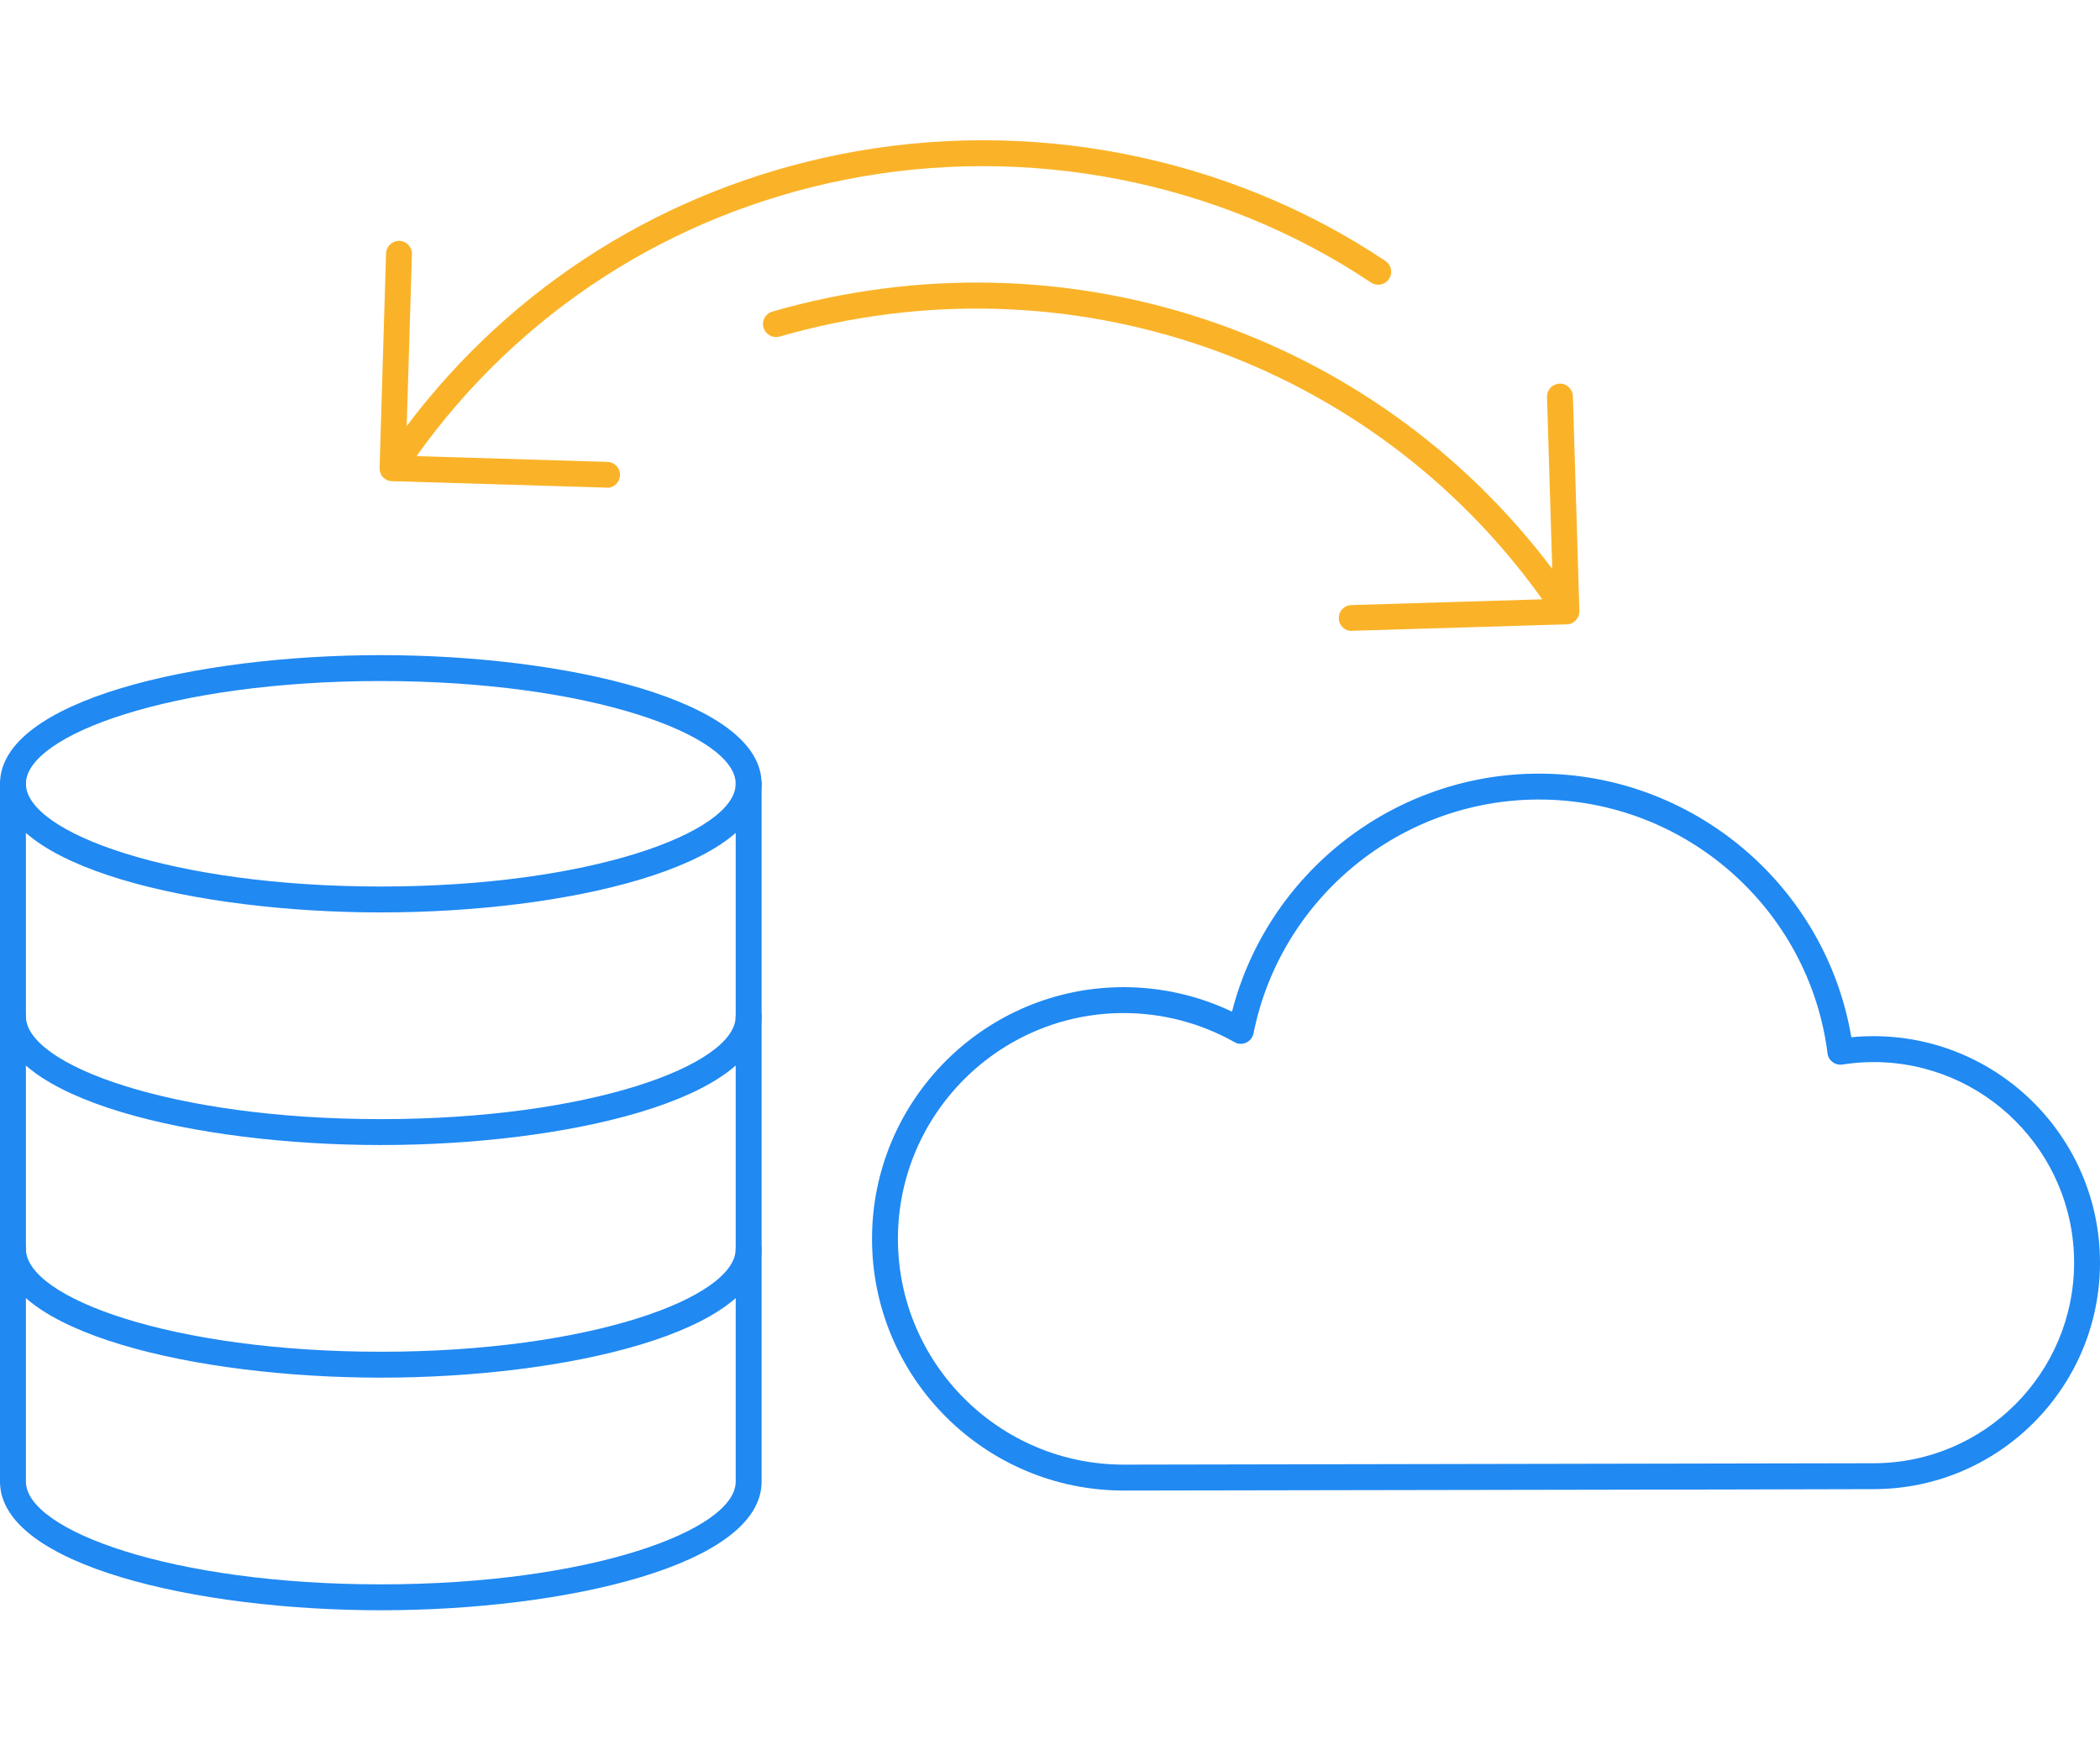 <?xml version="1.0" encoding="UTF-8"?><svg id="Layer_2" xmlns="http://www.w3.org/2000/svg" viewBox="0 0 120 100"><defs><style>.cls-1{fill:none;}.cls-2{fill:#2089f2;}.cls-3{fill:#fab328;}</style></defs><g id="Small"><rect class="cls-1" width="120" height="100"/><path class="cls-3" d="M77.24,36.05c-.4,0-.73-.32-.74-.72-.01-.41.31-.75.72-.76l10.91-.33c-9.81-13.73-27.15-19.75-43.58-15.01-.39.11-.8-.11-.92-.51s.11-.8.51-.92c16.7-4.81,34.29,1.08,44.56,14.7l-.3-9.82s0-.02,0-.02c0-.4.32-.73.72-.74.39-.03.75.31.76.72l.37,12.27h0s0,0,0,0h0c0,.19-.06.36-.18.5,0,0,0,0,0,0h0s-.07.08-.11.11c-.1.08-.23.13-.36.15-.03,0-.05,0-.08,0l-12.26.37s-.01,0-.02,0Z"/><path class="cls-3" d="M34.67,27.86s-.02,0-.02,0l-12.26-.37c-.07,0-.13-.01-.2-.03h0s0,0,0,0h0s0,0,0,0c0,0,0,0,0,0,0,0,0,0,0,0h0s0,0,0,0h0s0,0,0,0h0s0,0,0,0c0,0,0,0,0,0,0,0,0,0,0,0h0s0,0,0,0h0c-.14-.05-.27-.14-.35-.25,0,0,0,0,0,0h0s0,0,0,0c-.01-.02-.03-.04-.04-.06h0s0,0,0,0c0,0,0,0,0,0,0,0,0,0,0,0h0c-.07-.12-.11-.26-.11-.4h0s0,0,0,0h0s.37-12.27.37-12.27c.01-.41.37-.73.76-.72.4.01.72.34.72.74,0,0,0,.02,0,.02l-.3,9.82c6.07-8.05,14.77-13.52,24.75-15.52,10.8-2.16,22.16.06,31.18,6.09.34.23.43.69.2,1.03-.23.34-.69.43-1.03.2-8.69-5.81-19.65-7.95-30.07-5.87-9.97,1.99-18.61,7.58-24.47,15.79l10.91.33c.41.01.73.35.72.76-.01.4-.34.72-.74.72Z"/><path class="cls-2" d="M21.76,52.13c-10.55,0-21.76-2.58-21.76-7.35s11.21-7.35,21.76-7.35,21.76,2.58,21.76,7.35-11.21,7.35-21.76,7.35ZM21.76,38.91c-11.95,0-20.28,3.09-20.28,5.87s8.33,5.87,20.28,5.87,20.28-3.09,20.28-5.87-8.33-5.87-20.28-5.87Z"/><path class="cls-2" d="M21.76,65.42c-10.55,0-21.76-2.58-21.76-7.35,0-.41.33-.74.74-.74s.74.33.74.74c0,2.78,8.33,5.87,20.28,5.87s20.28-3.09,20.28-5.87c0-.41.33-.74.74-.74s.74.33.74.74c0,4.77-11.21,7.35-21.76,7.35Z"/><path class="cls-2" d="M21.76,78.71c-10.55,0-21.76-2.58-21.76-7.35,0-.41.33-.74.74-.74s.74.33.74.74c0,2.78,8.33,5.87,20.28,5.87s20.28-3.09,20.28-5.87c0-.41.33-.74.74-.74s.74.33.74.74c0,4.77-11.21,7.35-21.76,7.35Z"/><path class="cls-2" d="M21.76,92c-10.55,0-21.76-2.58-21.76-7.35v-39.87c0-.41.33-.74.74-.74s.74.33.74.74v39.87c0,2.78,8.33,5.87,20.28,5.87s20.28-3.09,20.28-5.87v-39.87c0-.41.33-.74.74-.74s.74.33.74.74v39.87c0,4.77-11.21,7.35-21.76,7.35Z"/><path class="cls-2" d="M64.21,85.16c-7.93,0-14.38-6.45-14.38-14.38s6.45-14.38,14.38-14.38c2.14,0,4.26.48,6.19,1.4,2.04-7.94,9.26-13.6,17.54-13.6,8.84,0,16.39,6.43,17.85,15.06.42-.04.85-.06,1.27-.06,7.13,0,12.94,5.8,12.94,12.94s-5.8,12.94-12.94,12.94l-8.3.02h0l-34.55.06ZM98.76,84.36h0,0ZM64.21,57.88c-7.11,0-12.9,5.79-12.9,12.9s5.79,12.9,12.9,12.9l42.85-.08c6.32,0,11.46-5.14,11.46-11.46s-5.14-11.46-11.46-11.46c-.6,0-1.2.05-1.78.14-.2.03-.4-.02-.56-.14s-.27-.3-.29-.5c-1.05-8.27-8.14-14.5-16.49-14.5-7.91,0-14.76,5.62-16.31,13.36-.05.23-.2.43-.42.53s-.47.09-.67-.03c-1.93-1.09-4.12-1.66-6.33-1.66Z"/></g></svg>